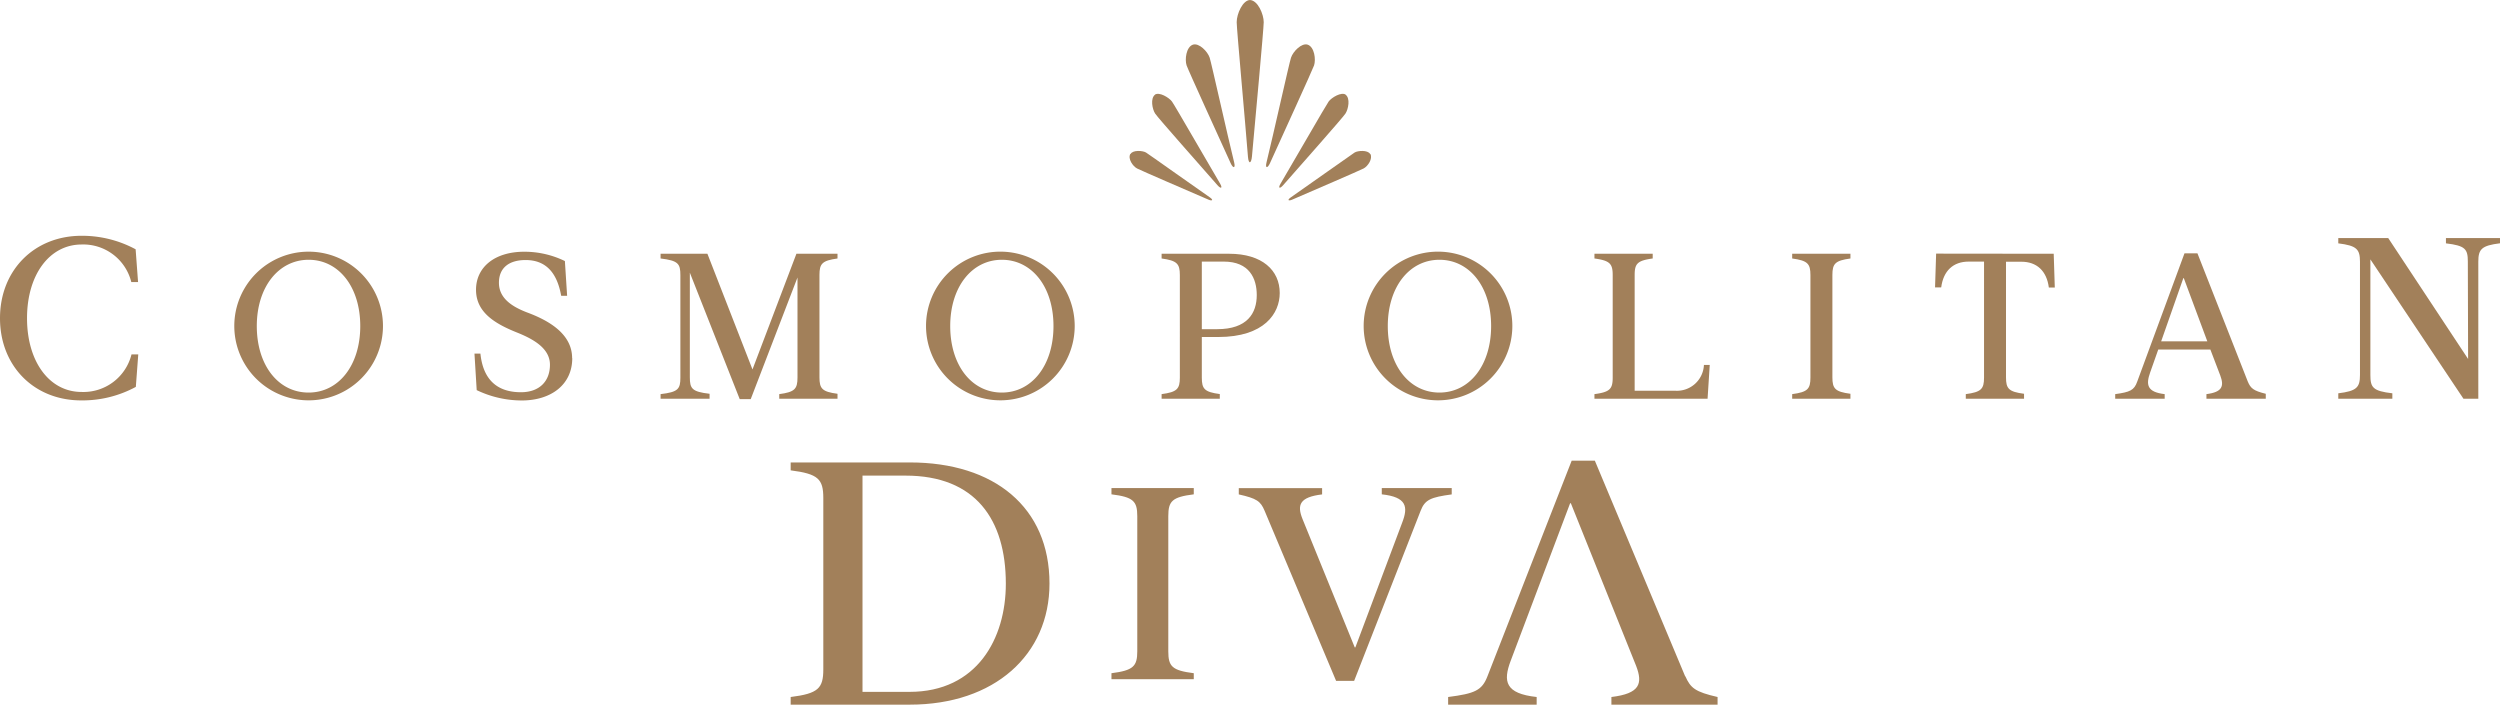 <svg xmlns="http://www.w3.org/2000/svg" xmlns:xlink="http://www.w3.org/1999/xlink" viewBox="0 0 369.94 104.27"><defs><style>.cls-1{fill:none;}.cls-2{clip-path:url(#clip-path);}.cls-3{fill:#a2805a;}</style><clipPath id="clip-path"><rect class="cls-1" x="-542.67" y="-1617.97" width="1405.55" height="2003.25" transform="translate(-456.24 -776.44) rotate(90)"/></clipPath></defs><g id="图层_1" data-name="图层 1"><path class="cls-3" d="M184.91,0C186.13,0,187,2.13,187,3.28c0,.94-1.27,14.72-1.74,19.86-.1,1.08-.49,1.21-.59.08C184.26,18,183,4.28,183,3.28c0-1.23.9-3.28,2-3.28"/><path class="cls-3" d="M193.51,6.61c1,.35,1.23,2.2.94,3.07-.25.71-4.83,10.73-6.53,14.48-.36.78-.72.77-.51-.11,1-4.06,3.37-14.76,3.63-15.52.31-.93,1.58-2.22,2.47-1.92"/><path class="cls-3" d="M199.1,14c.75.54.42,2.15,0,2.8s-6.82,7.86-9.22,10.6c-.5.58-.8.47-.39-.22,1.88-3.17,6.71-11.59,7.12-12.16s1.9-1.48,2.54-1"/><path class="cls-3" d="M202.78,22.78c.39.71-.38,1.83-1,2.15s-7.82,3.43-10.56,4.61c-.58.25-.77.06-.23-.32,2.48-1.72,9-6.36,9.46-6.65s1.94-.4,2.29.21"/><path class="cls-3" d="M176.52,6.61c-1,.35-1.22,2.2-.93,3.07.24.71,4.82,10.73,6.52,14.48.36.78.73.77.52-.11-1-4.06-3.38-14.76-3.63-15.52-.31-.93-1.59-2.22-2.48-1.92"/><path class="cls-3" d="M170.93,14c-.74.54-.42,2.15,0,2.8s6.83,7.86,9.22,10.6c.51.58.8.47.4-.22-1.88-3.17-6.71-11.59-7.13-12.16s-1.89-1.48-2.54-1"/><path class="cls-3" d="M167.26,22.78c-.4.71.38,1.83,1,2.15s7.82,3.43,10.56,4.61c.57.25.77.06.23-.32-2.49-1.72-9-6.36-9.47-6.65s-1.94-.4-2.28.21"/><path class="cls-3" d="M12.07,58a7.33,7.33,0,0,0,7.39-5.56h1l-.36,4.81a16.56,16.56,0,0,1-8,2C5.08,59.29,0,54.2,0,47.09s5.08-12.2,12.07-12.2a16.69,16.69,0,0,1,8,2l.36,4.85h-1a7.33,7.33,0,0,0-7.39-5.56C7.32,36.21,4,40.65,4,47.09S7.32,58,12.07,58"/><path class="cls-3" d="M45.67,37.24a11,11,0,1,1,0,22,11,11,0,1,1,0-22m0,20.85c4.42,0,7.64-4,7.64-9.84s-3.22-9.81-7.64-9.81S38,42.44,38,48.25s3.19,9.84,7.65,9.84"/><path class="cls-3" d="M84.68,53c0,3.91-3.12,6.26-7.48,6.26a15.44,15.44,0,0,1-6.66-1.53l-.33-5.41h.88c.49,4.8,3.51,5.72,6,5.72,2.73,0,4.29-1.62,4.29-4.07s-2.5-3.82-4.94-4.79c-3.28-1.32-6-3-6-6.3s2.7-5.63,7.15-5.63a13.68,13.68,0,0,1,6,1.38l.33,5.14h-.88c-.65-3.67-2.47-5.29-5.27-5.29-2.34,0-3.94,1.07-3.94,3.36s1.92,3.55,4.26,4.43c3.26,1.22,6.57,3.21,6.57,6.73"/><path class="cls-3" d="M117.85,37.55h6.08v.7c-2.28.31-2.67.77-2.67,2.45V55.83c0,1.68.39,2.14,2.67,2.44V59h-8.62v-.68c2.28-.3,2.7-.76,2.7-2.44V41.06l-6.92,18h-1.63l-7.38-18.71V55.83c0,1.68.32,2.14,2.92,2.44V59H97.75v-.68c2.6-.3,2.93-.76,2.93-2.44V40.7c0-1.68-.33-2.14-2.93-2.45v-.7h6.93l6.67,17.12Z"/><path class="cls-3" d="M148.25,37.24a11,11,0,1,1-11.22,11,11,11,0,0,1,11.22-11m0,20.85c4.42,0,7.64-4,7.64-9.84s-3.22-9.81-7.64-9.81-7.64,4-7.64,9.81,3.18,9.84,7.64,9.84"/><path class="cls-3" d="M177.84,49.87v6c0,1.68.39,2.14,2.66,2.44V59h-8.61v-.68c2.27-.3,2.7-.76,2.7-2.44V40.7c0-1.68-.43-2.14-2.7-2.45v-.7h10c4.88,0,7.48,2.45,7.48,5.81,0,3-2.27,6.51-9.1,6.51Zm2.27-1.16c4.46,0,5.86-2.36,5.86-5.05,0-2.44-1.08-4.95-4.88-4.95h-3.25v10Z"/><path class="cls-3" d="M213,37.24a11,11,0,1,1-11.21,11,11,11,0,0,1,11.21-11m0,20.85c4.43,0,7.65-4,7.65-9.84s-3.22-9.81-7.65-9.81-7.64,4-7.64,9.81,3.19,9.84,7.64,9.84"/><path class="cls-3" d="M247.91,57.82A4,4,0,0,0,252.14,54H253l-.32,5H235.94v-.68c2.28-.3,2.7-.76,2.7-2.44V40.7c0-1.68-.42-2.14-2.7-2.45v-.7h8.62v.7c-2.28.31-2.67.77-2.67,2.45V57.82Z"/><path class="cls-3" d="M271.15,55.83c0,1.68.4,2.14,2.67,2.44V59H265.2v-.68c2.28-.3,2.7-.76,2.7-2.44V40.7c0-1.68-.42-2.14-2.7-2.45v-.7h8.62v.7c-2.27.31-2.67.77-2.67,2.45Z"/><path class="cls-3" d="M303.9,37.55l.16,5h-.88c-.32-2.47-1.79-3.82-4.06-3.82h-2.28V55.83c0,1.68.39,2.14,2.67,2.44V59h-8.62v-.68c2.28-.3,2.7-.76,2.7-2.44V38.71h-2.28c-2.27,0-3.74,1.35-4.06,3.82h-.91l.16-5Z"/><path class="cls-3" d="M332.61,56.44c.42,1,.81,1.38,2.67,1.83V59H326.5v-.68c2.37-.3,2.63-1.19,2.05-2.75l-1.47-3.85h-7.71l-1.2,3.4c-.65,1.83-.45,2.9,2.15,3.2V59H313v-.68c2.21-.3,2.8-.58,3.25-1.83l7-19h1.92Zm-9.53-15.28-3.28,9.35h6.83l-3.48-9.35Z"/><path class="cls-3" d="M365.18,38.72c0-1.86-.36-2.37-3.24-2.71v-.78h8V36c-2.7.34-3.21.85-3.21,2.71V59h-2.2L350.76,38.38V55.49c0,1.86.37,2.37,3.25,2.71V59h-8V58.2c2.71-.34,3.21-.85,3.21-2.71V38.72c0-1.86-.5-2.37-3.21-2.71v-.78h7.39l11.82,17.89Z"/><path class="cls-3" d="M134.58,68.43H117V69.6c4.07.52,4.83,1.28,4.83,4.1V99.05c0,2.81-.76,3.58-4.83,4.09v1.13h17.63c12.52,0,20.67-7.37,20.67-17.92,0-11.27-8.15-17.92-20.67-17.92m0,33.95h-7v-32H134c10.36,0,14.84,6.51,14.84,16,0,8.09-4.25,16-14.26,16m29.89-29.23c3.22.4,3.82,1,3.82,3.23v20c0,2.22-.6,2.83-3.82,3.24v.89h12.18v-.89c-3.21-.41-3.77-1-3.77-3.24v-20c0-2.22.56-2.83,3.77-3.23v-.93H164.47Zm50.35-.93H204.47v.93c3.68.4,3.95,1.82,3,4.24L200.56,95.8h-.09l-7.73-19c-.83-2.07-.46-3.24,2.9-3.64v-.93H183.31v.93c2.67.6,3.22,1,3.82,2.42l10.58,25.17h2.67l9.84-25.17c.64-1.66,1.52-2,4.6-2.42Zm34.54,27.85L236,68.17h-3.43l-12.46,31.9c-.81,2.1-1.86,2.56-5.82,3.07v1.13h13.1v-1.13c-4.66-.51-5-2.3-3.84-5.37l8.79-23.3h.11l9.66,24.07c1,2.61.58,4.09-3.66,4.6v1.13h15.71v-1.13c-3.32-.76-4-1.33-4.77-3.07"/></g></svg>